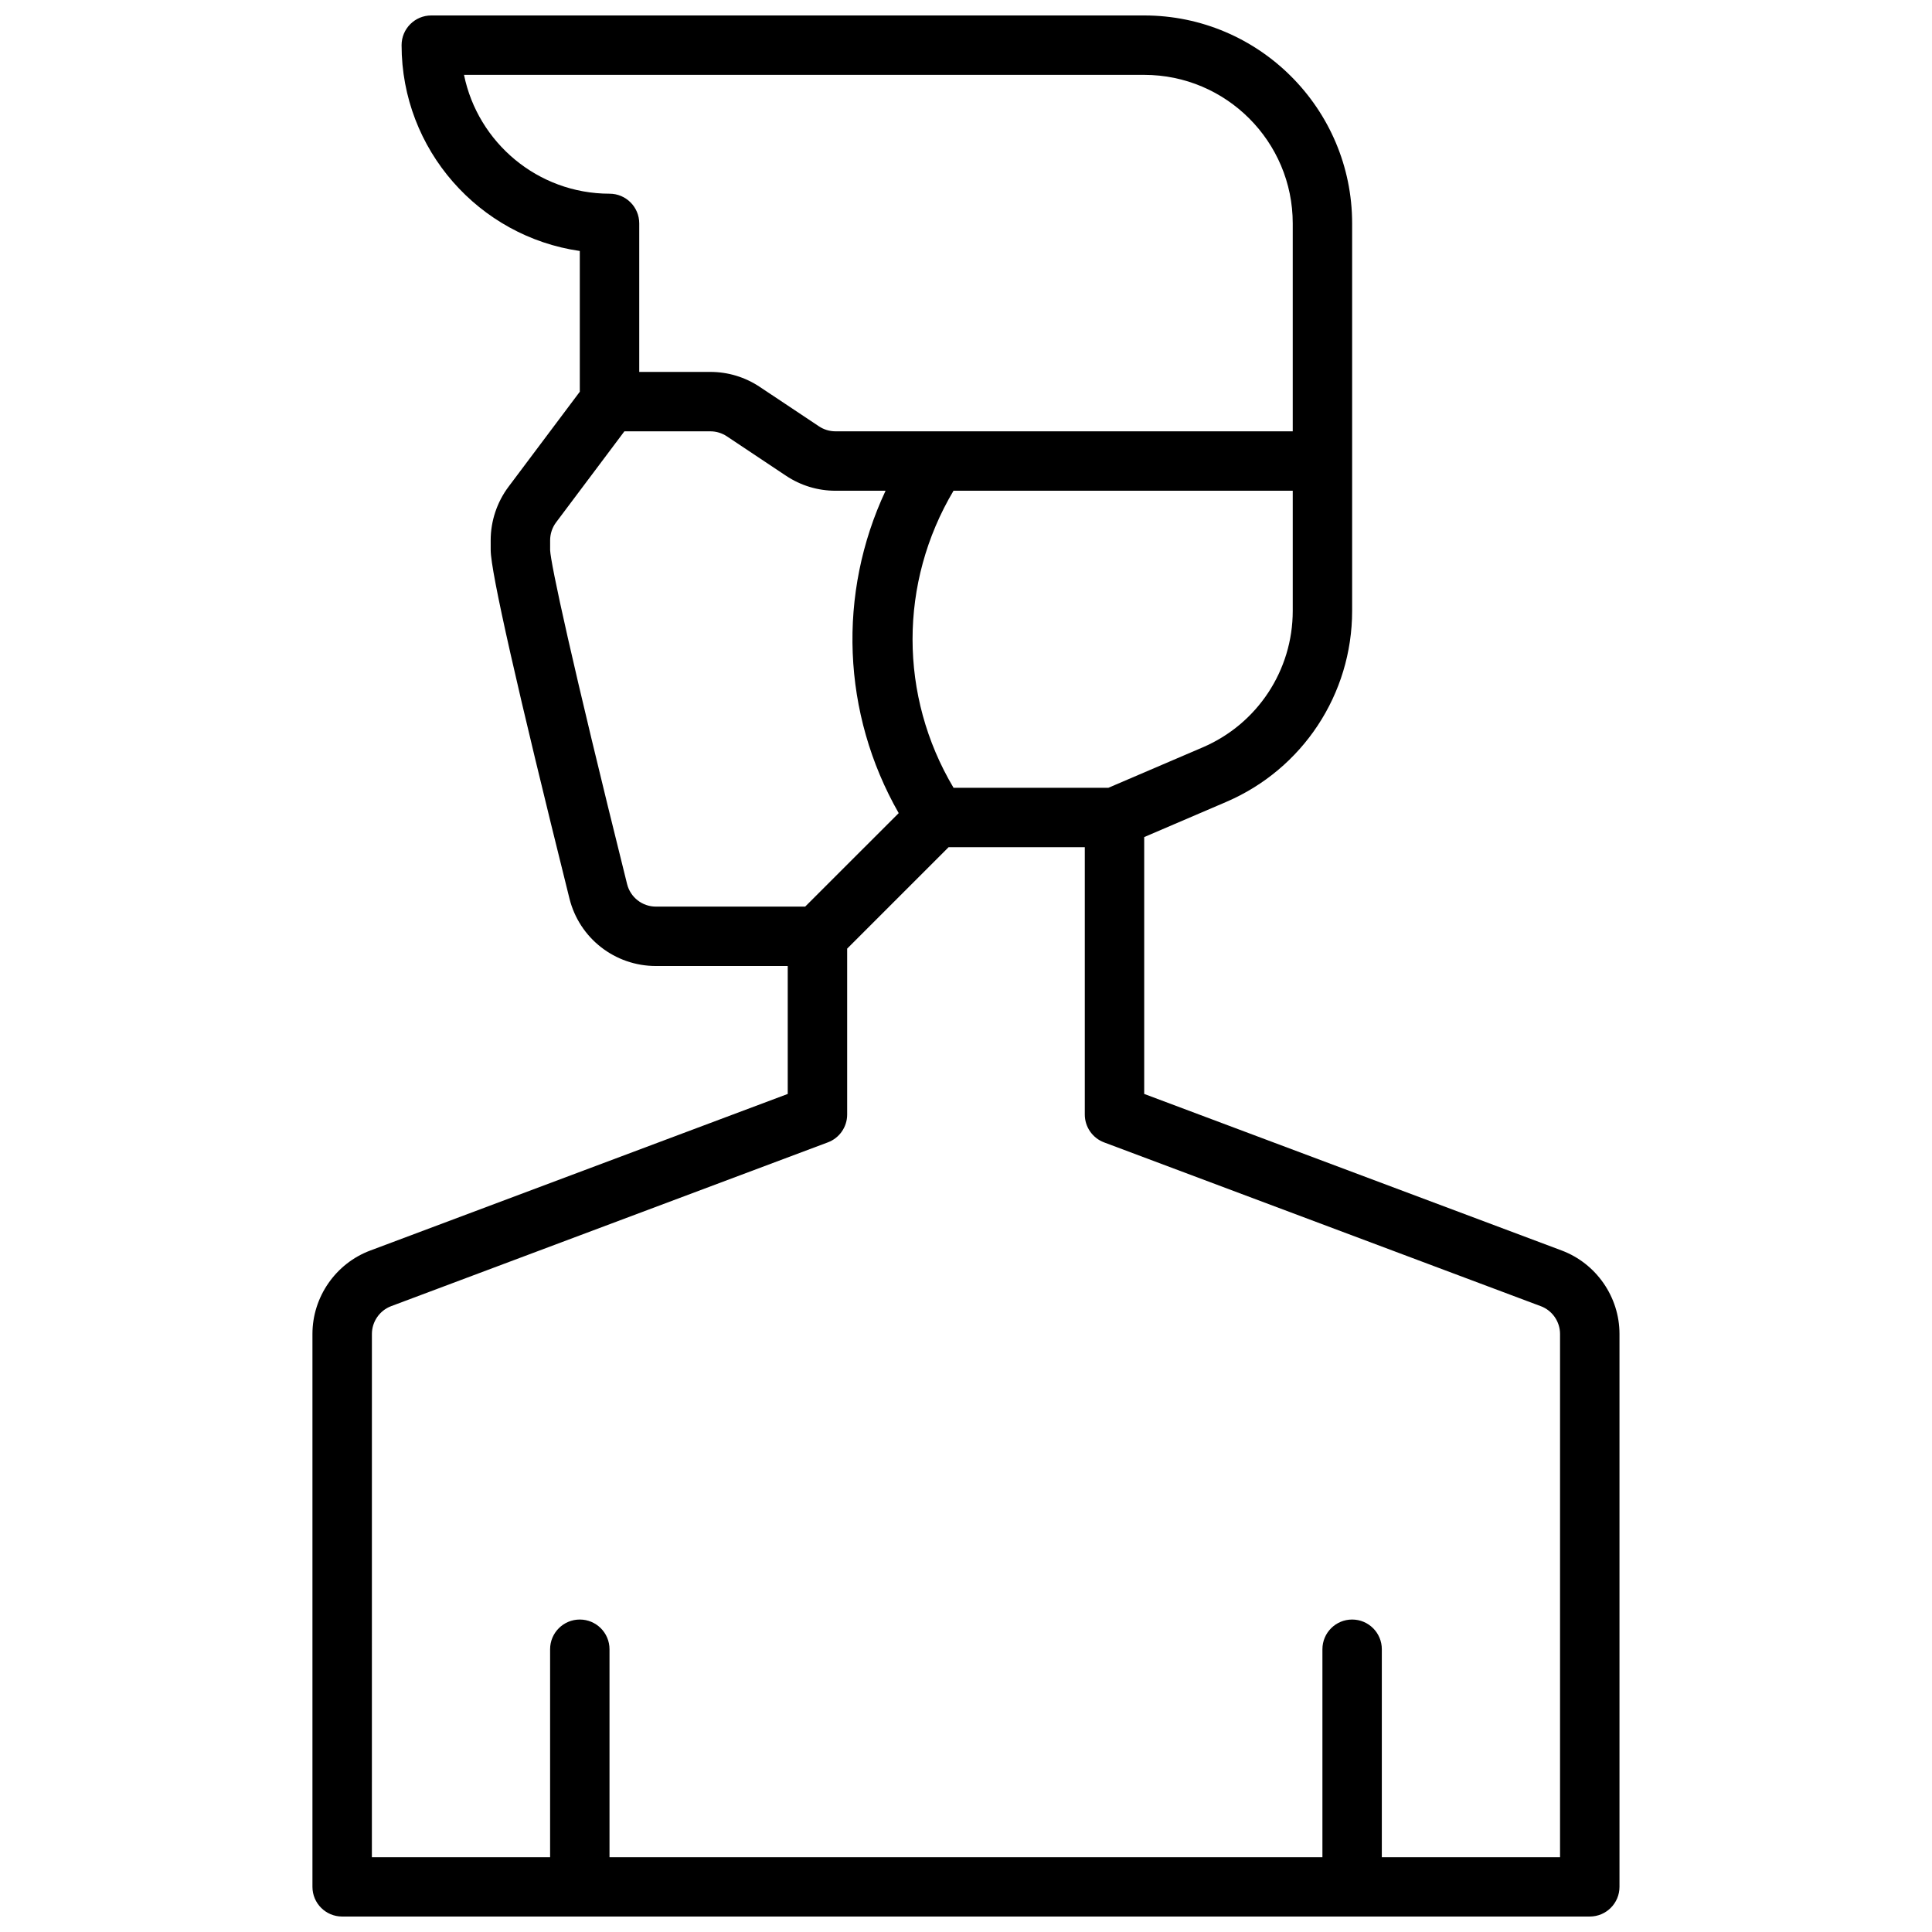 <?xml version="1.0" encoding="UTF-8"?>
<!-- Uploaded to: SVG Repo, www.svgrepo.com, Generator: SVG Repo Mixer Tools -->
<svg width="800px" height="800px" version="1.1" viewBox="144 144 512 512" xmlns="http://www.w3.org/2000/svg">
 <defs>
  <clipPath id="a">
   <path d="m226 148.09h348v503.81h-348z"/>
  </clipPath>
 </defs>
 <g clip-path="url(#a)">
  <path d="m234.69 651.9h330.62c4.344 0 7.871-3.519 7.871-7.871v-146.53c0-9.793-6.164-18.68-15.336-22.113l-110.62-41.484v-68.07l21.703-9.305c20.285-8.688 33.402-28.574 33.402-50.648v-102.68c0-30.379-24.719-55.105-55.105-55.105h-188.93c-4.344 0-7.871 3.519-7.871 7.871 0 27.719 20.562 50.711 47.23 54.547v37.297l-18.895 25.191c-3.047 4.062-4.723 9.086-4.723 14.168l0.004 2.621c0 5.652 7.023 36.707 20.867 92.309 2.613 10.539 12.047 17.902 22.91 17.902h34.941v33.906l-110.62 41.492c-9.172 3.422-15.336 12.309-15.336 22.102v146.53c0 4.352 3.527 7.871 7.875 7.871zm228.04-309.84-24.984 10.707h-41.051c-14.477-24.355-14.477-54.363 0-78.719h89.895v31.836c0 15.766-9.367 29.965-23.859 36.176zm-195.76-178.22h180.26c21.703 0 39.359 17.656 39.359 39.359v55.105h-121.19c-1.559 0-3.07-0.465-4.367-1.324l-15.688-10.453c-3.891-2.594-8.414-3.965-13.094-3.965h-18.844v-39.359c0-4.352-3.527-7.871-7.871-7.871-19.012-0.004-34.914-13.551-38.566-31.492zm50.855 220.42c-3.621 0-6.762-2.457-7.637-5.961-14.816-59.512-20.246-84.906-20.398-88.504v-2.621c0-1.691 0.559-3.379 1.574-4.731l18.105-24.137h22.789c1.559 0 3.07 0.465 4.367 1.324l15.688 10.453c3.898 2.598 8.422 3.969 13.098 3.969h13.273c-12.77 27.23-11.602 59.023 3.481 85.434l-24.785 24.773zm-75.266 113.25c0-3.258 2.047-6.219 5.109-7.367l115.73-43.406c3.07-1.148 5.109-4.086 5.109-7.367v-43.973l26.875-26.875h36.102v70.848c0 3.281 2.039 6.219 5.109 7.375l115.73 43.406h0.008c3.051 1.141 5.098 4.102 5.098 7.359v138.66h-47.23v-55.105c0-4.352-3.527-7.871-7.871-7.871s-7.871 3.519-7.871 7.871v55.105h-188.93v-55.105c0-4.352-3.527-7.871-7.871-7.871s-7.871 3.519-7.871 7.871v55.105h-47.23z"/>
 </g>
</svg>